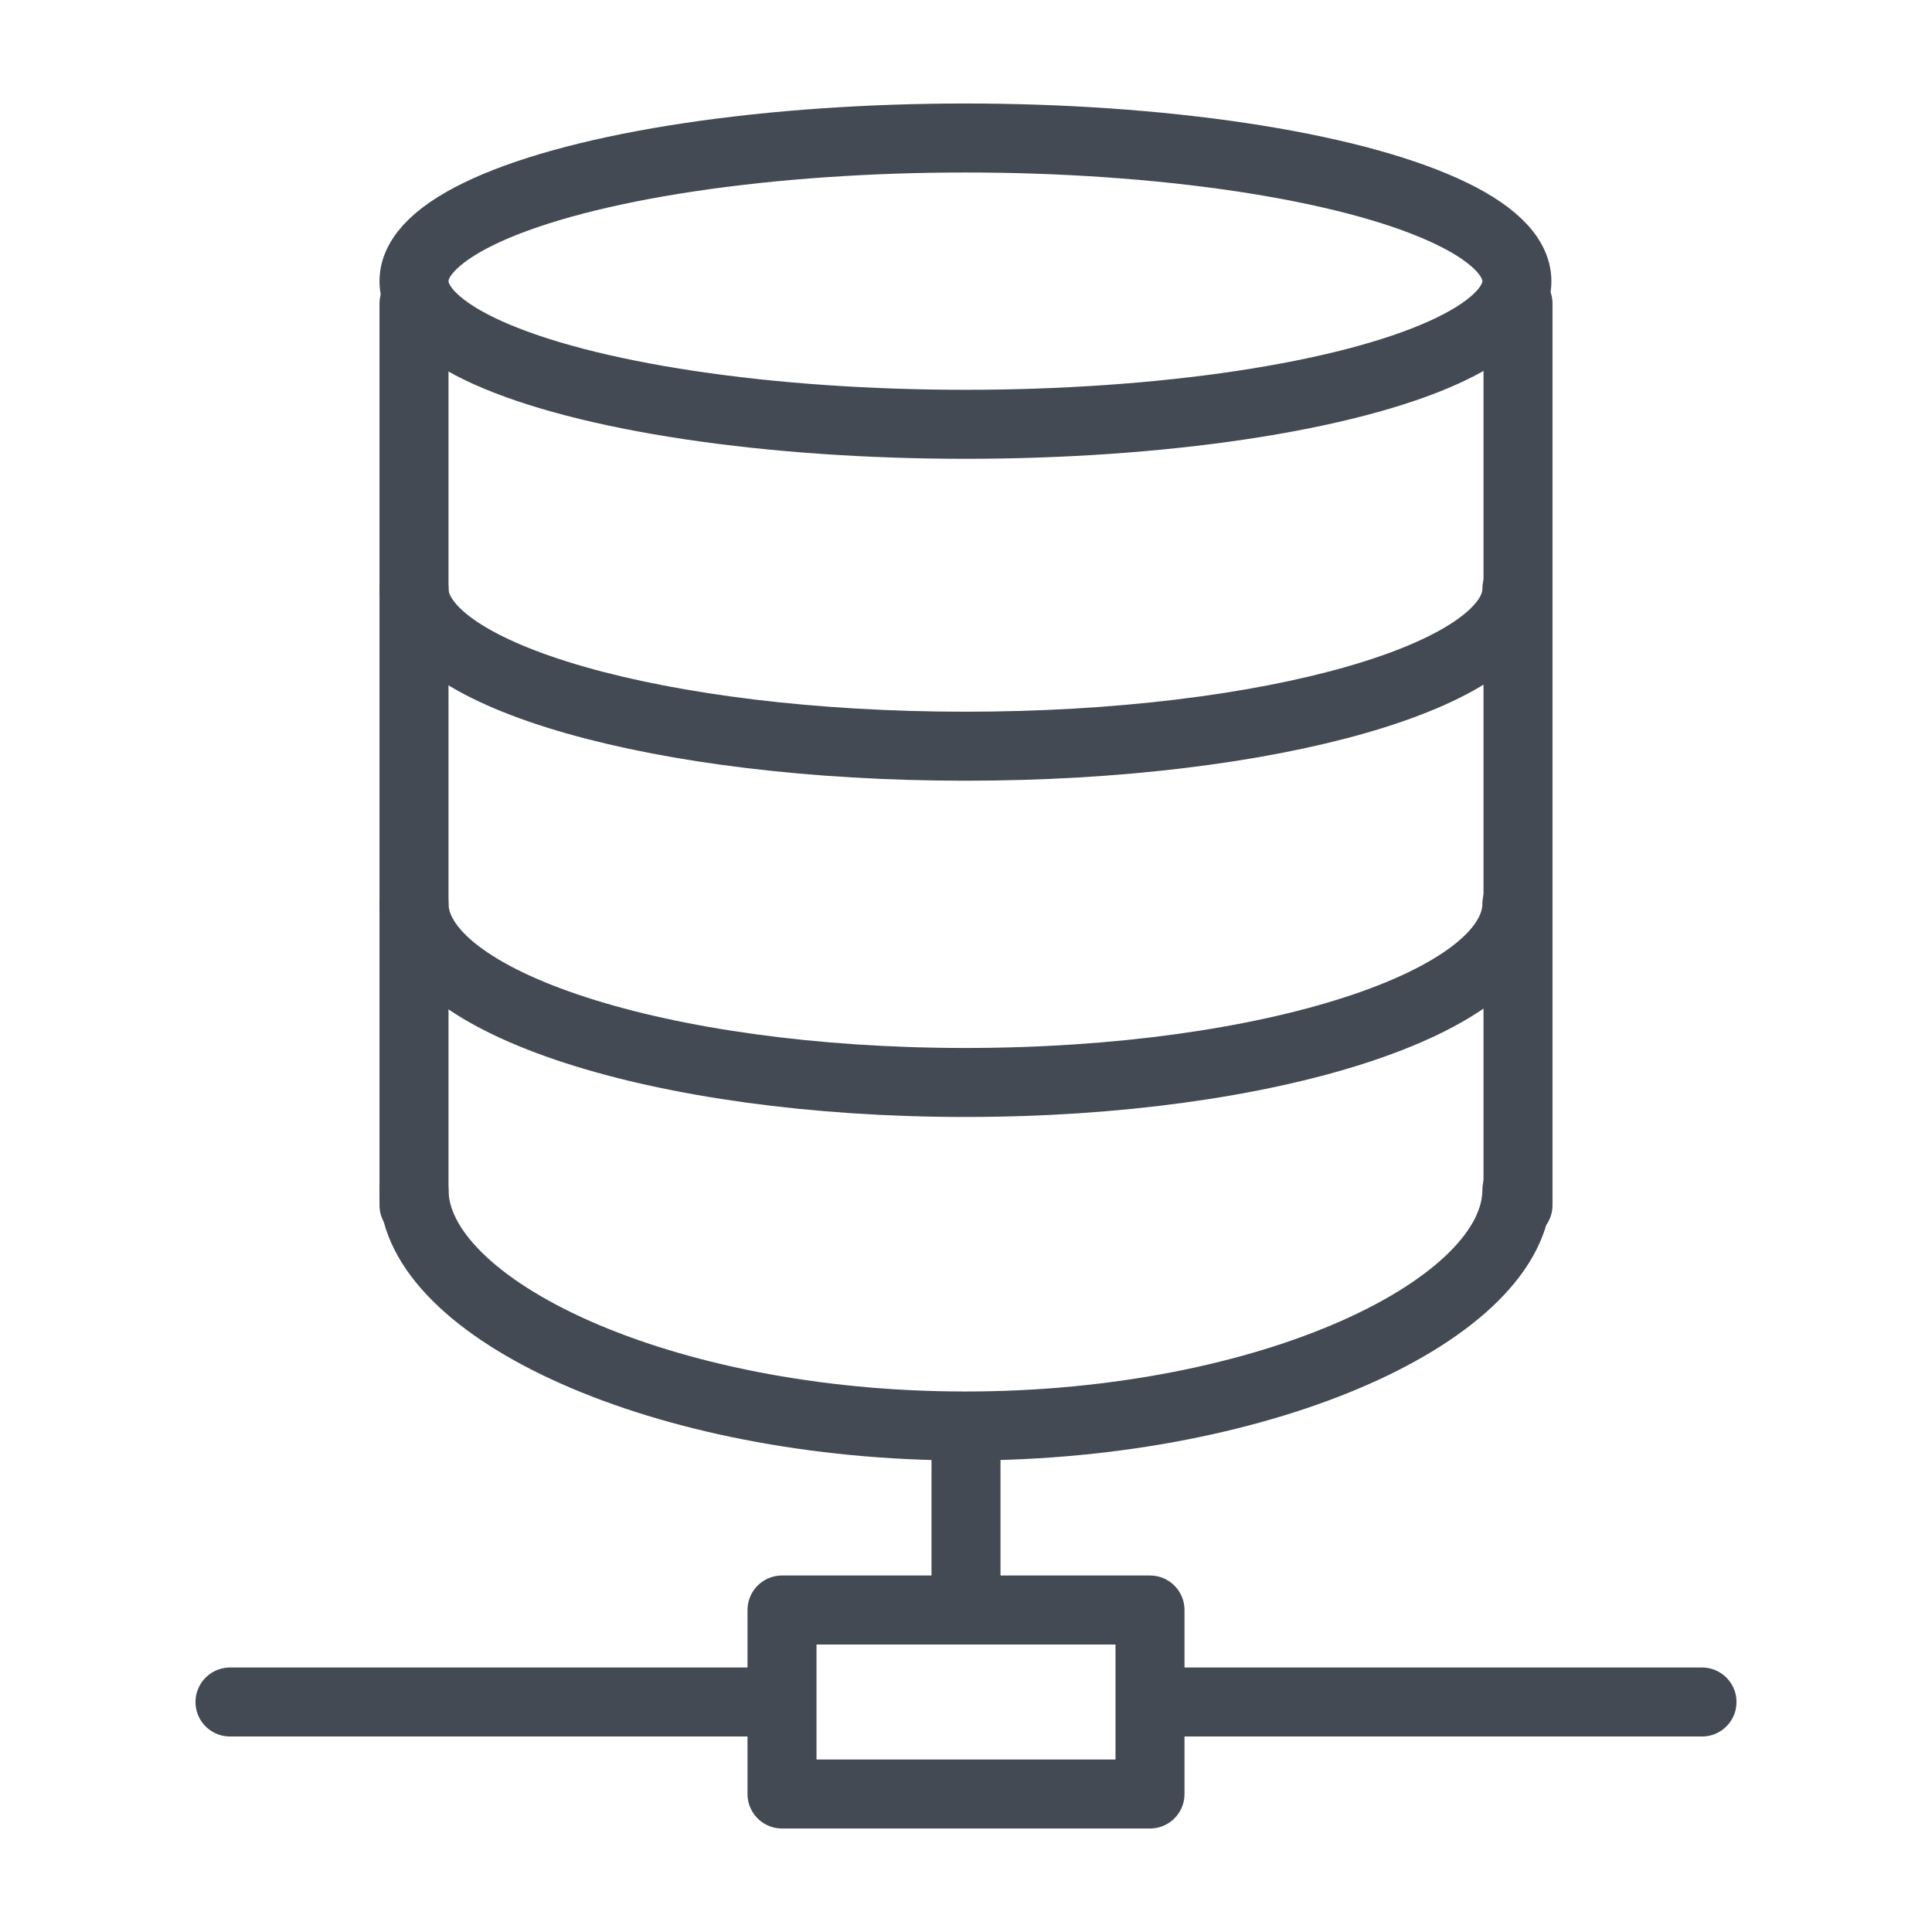 <?xml version="1.0" encoding="UTF-8"?>
<!DOCTYPE svg PUBLIC "-//W3C//DTD SVG 1.1//EN" "http://www.w3.org/Graphics/SVG/1.1/DTD/svg11.dtd">
<svg version="1.1" id="Layer_1" xmlns="http://www.w3.org/2000/svg" xmlns:xlink="http://www.w3.org/1999/xlink" x="0px" y="0px" width="21px" height="21px" viewBox="0 0 21 21" enable-background="new 0 0 21 21" xml:space="preserve">
  <g id="icon">
    <ellipse cx="10.494" cy="3.056" rx="5.994" ry="1.556" fill="none" stroke="#434a54" stroke-width="0.75" stroke-linecap="round" stroke-miterlimit="1" stroke-linejoin="round"/>
    <path d="M16.488,6.4c0,0.945,-2.684,1.711,-5.994,1.711S4.5,7.345,4.5,6.4" fill="none" stroke="#434a54" stroke-width="0.75" stroke-linecap="round" stroke-miterlimit="1" stroke-linejoin="round"/>
    <path d="M16.488,9.822c0,1.074,-2.684,1.944,-5.994,1.944S4.5,10.896,4.5,9.822" fill="none" stroke="#434a54" stroke-width="0.75" stroke-linecap="round" stroke-miterlimit="1" stroke-linejoin="round"/>
    <path d="M16.488,12.933c0,1.289,-2.684,2.567,-5.994,2.567S4.5,14.222,4.5,12.933" fill="none" stroke="#434a54" stroke-width="0.75" stroke-linecap="round" stroke-miterlimit="1" stroke-linejoin="round"/>
    <line x1="4.5" y1="3.3" x2="4.5" y2="13.1" fill="none" stroke="#434a54" stroke-width="0.75" stroke-linecap="round" stroke-miterlimit="1" stroke-linejoin="round"/>
    <line x1="16.5" y1="3.3" x2="16.5" y2="13.1" fill="none" stroke="#434a54" stroke-width="0.75" stroke-linecap="round" stroke-miterlimit="1" stroke-linejoin="round"/>
    <rect x="8.5" y="17.5" width="4" height="2" fill="none" stroke="#434a54" stroke-width="0.75" stroke-linecap="round" stroke-miterlimit="1" stroke-linejoin="round"/>
    <line x1="2.5" y1="18.5" x2="8.2" y2="18.5" fill="none" stroke="#434a54" stroke-width="0.75" stroke-linecap="round" stroke-miterlimit="1" stroke-linejoin="round"/>
    <line x1="12.7" y1="18.5" x2="18.5" y2="18.5" fill="none" stroke="#434a54" stroke-width="0.75" stroke-linecap="round" stroke-miterlimit="1" stroke-linejoin="round"/>
    <line x1="10.5" y1="17.3" x2="10.5" y2="15.7" fill="none" stroke="#434a54" stroke-width="0.75" stroke-linecap="round" stroke-miterlimit="1" stroke-linejoin="round"/>
  </g>
</svg>
